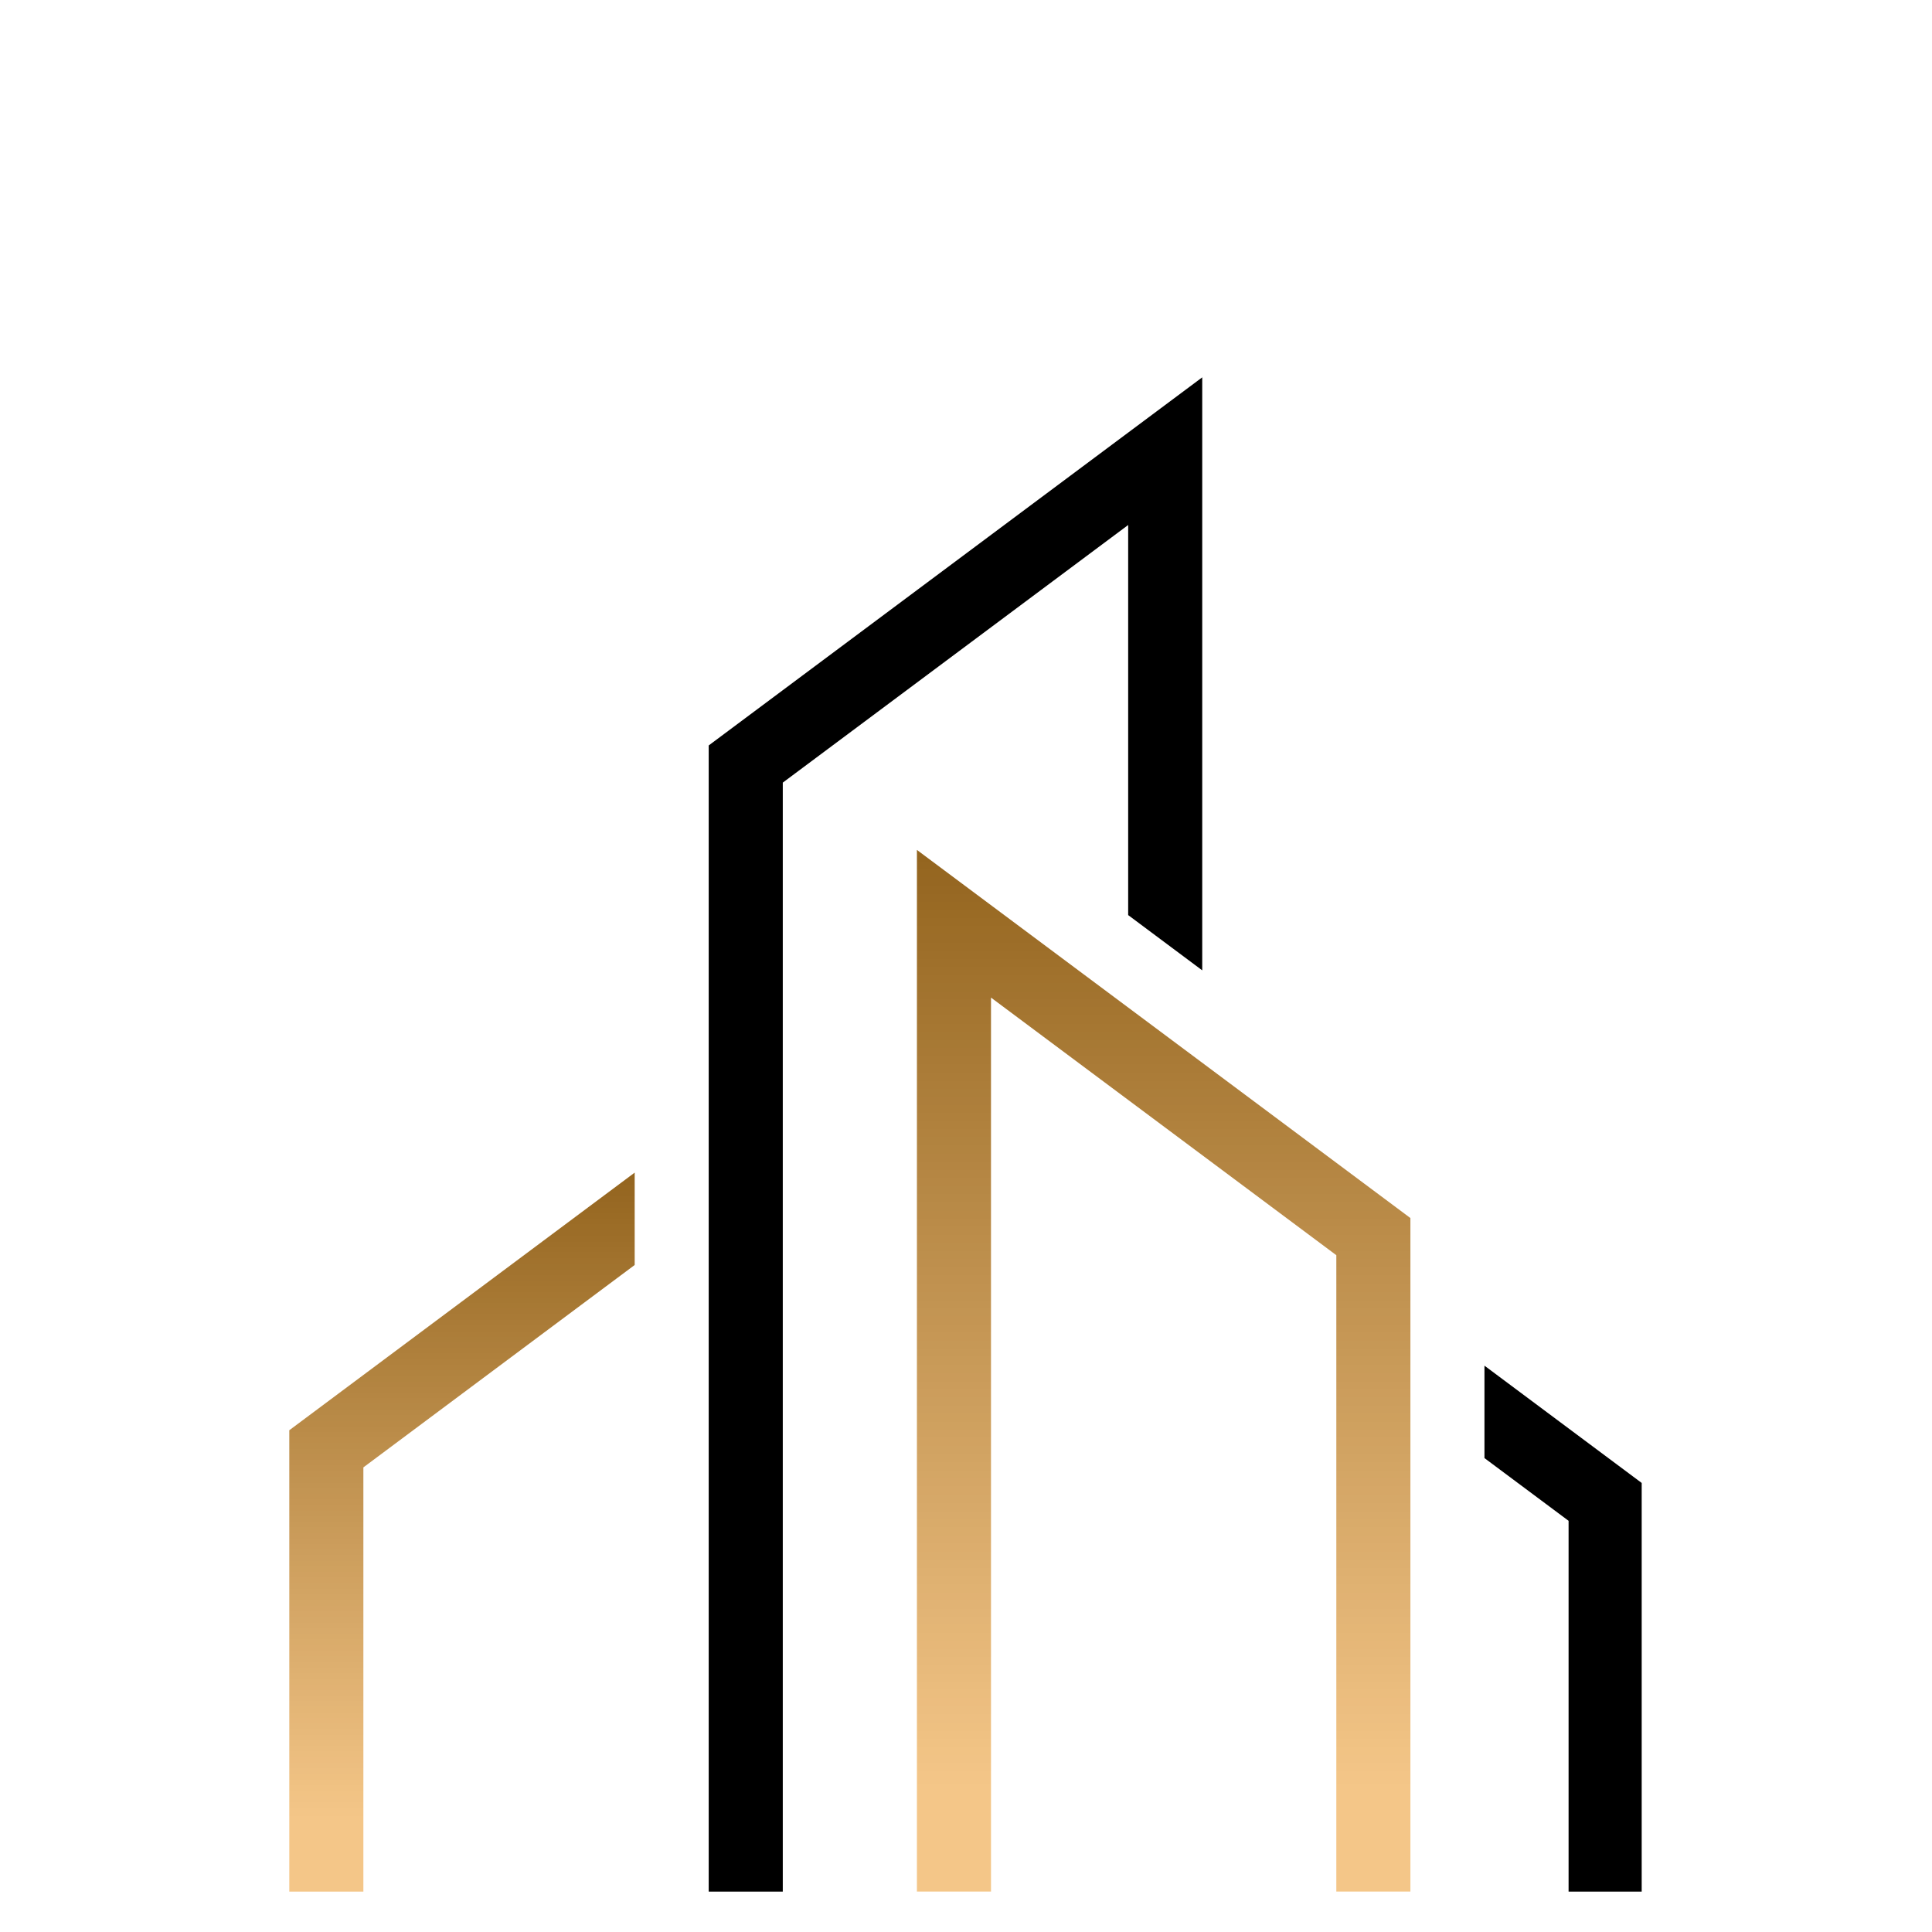 <svg xmlns="http://www.w3.org/2000/svg" xmlns:xlink="http://www.w3.org/1999/xlink" width="500" zoomAndPan="magnify" viewBox="0 0 375 375" height="500" preserveAspectRatio="xMidYMid meet" version="1.2"><defs><clipPath id="01248f9e4e"><path d="M 177.973 164.969 L 273.758 164.969 L 273.758 367.148 L 177.973 367.148 Z M 177.973 164.969 "/></clipPath><clipPath id="4e9ea6e57b"><path d="M 273.758 236.422 L 177.973 164.969 L 177.973 367.16 L 192.352 367.16 L 192.352 193.633 L 259.379 243.633 L 259.379 367.16 L 273.758 367.16 Z M 273.758 236.422 "/></clipPath><linearGradient x1="1473.095" gradientTransform="matrix(0.115,0,0,0.115,56.152,73.241)" y1="796.2" x2="1473.095" gradientUnits="userSpaceOnUse" y2="2551.1" id="968f7019d5"><stop style="stop-color:#94651f;stop-opacity:1;" offset="0"/><stop style="stop-color:#94651f;stop-opacity:1;" offset="0.008"/><stop style="stop-color:#956620;stop-opacity:1;" offset="0.016"/><stop style="stop-color:#966721;stop-opacity:1;" offset="0.023"/><stop style="stop-color:#966722;stop-opacity:1;" offset="0.031"/><stop style="stop-color:#976823;stop-opacity:1;" offset="0.039"/><stop style="stop-color:#986924;stop-opacity:1;" offset="0.047"/><stop style="stop-color:#996a24;stop-opacity:1;" offset="0.055"/><stop style="stop-color:#9a6b25;stop-opacity:1;" offset="0.062"/><stop style="stop-color:#9b6c26;stop-opacity:1;" offset="0.07"/><stop style="stop-color:#9c6d27;stop-opacity:1;" offset="0.078"/><stop style="stop-color:#9c6d28;stop-opacity:1;" offset="0.086"/><stop style="stop-color:#9d6e29;stop-opacity:1;" offset="0.094"/><stop style="stop-color:#9e6f2a;stop-opacity:1;" offset="0.102"/><stop style="stop-color:#9f702b;stop-opacity:1;" offset="0.109"/><stop style="stop-color:#a0712c;stop-opacity:1;" offset="0.117"/><stop style="stop-color:#a1722d;stop-opacity:1;" offset="0.125"/><stop style="stop-color:#a1732e;stop-opacity:1;" offset="0.133"/><stop style="stop-color:#a2732f;stop-opacity:1;" offset="0.141"/><stop style="stop-color:#a37430;stop-opacity:1;" offset="0.148"/><stop style="stop-color:#a47530;stop-opacity:1;" offset="0.156"/><stop style="stop-color:#a57631;stop-opacity:1;" offset="0.164"/><stop style="stop-color:#a67732;stop-opacity:1;" offset="0.172"/><stop style="stop-color:#a67833;stop-opacity:1;" offset="0.18"/><stop style="stop-color:#a77934;stop-opacity:1;" offset="0.188"/><stop style="stop-color:#a87935;stop-opacity:1;" offset="0.195"/><stop style="stop-color:#a97a36;stop-opacity:1;" offset="0.203"/><stop style="stop-color:#aa7b37;stop-opacity:1;" offset="0.211"/><stop style="stop-color:#ab7c38;stop-opacity:1;" offset="0.219"/><stop style="stop-color:#ac7d39;stop-opacity:1;" offset="0.227"/><stop style="stop-color:#ac7e3a;stop-opacity:1;" offset="0.234"/><stop style="stop-color:#ad7e3b;stop-opacity:1;" offset="0.242"/><stop style="stop-color:#ae7f3b;stop-opacity:1;" offset="0.25"/><stop style="stop-color:#af803c;stop-opacity:1;" offset="0.258"/><stop style="stop-color:#b0813d;stop-opacity:1;" offset="0.266"/><stop style="stop-color:#b1823e;stop-opacity:1;" offset="0.273"/><stop style="stop-color:#b1833f;stop-opacity:1;" offset="0.281"/><stop style="stop-color:#b28440;stop-opacity:1;" offset="0.289"/><stop style="stop-color:#b38441;stop-opacity:1;" offset="0.297"/><stop style="stop-color:#b48542;stop-opacity:1;" offset="0.305"/><stop style="stop-color:#b58643;stop-opacity:1;" offset="0.312"/><stop style="stop-color:#b68744;stop-opacity:1;" offset="0.32"/><stop style="stop-color:#b68845;stop-opacity:1;" offset="0.328"/><stop style="stop-color:#b78946;stop-opacity:1;" offset="0.336"/><stop style="stop-color:#b88a47;stop-opacity:1;" offset="0.344"/><stop style="stop-color:#b98a47;stop-opacity:1;" offset="0.352"/><stop style="stop-color:#ba8b48;stop-opacity:1;" offset="0.359"/><stop style="stop-color:#bb8c49;stop-opacity:1;" offset="0.367"/><stop style="stop-color:#bc8d4a;stop-opacity:1;" offset="0.375"/><stop style="stop-color:#bc8e4b;stop-opacity:1;" offset="0.383"/><stop style="stop-color:#bd8f4c;stop-opacity:1;" offset="0.391"/><stop style="stop-color:#be8f4d;stop-opacity:1;" offset="0.398"/><stop style="stop-color:#bf904e;stop-opacity:1;" offset="0.406"/><stop style="stop-color:#c0914f;stop-opacity:1;" offset="0.414"/><stop style="stop-color:#c19250;stop-opacity:1;" offset="0.422"/><stop style="stop-color:#c19351;stop-opacity:1;" offset="0.43"/><stop style="stop-color:#c29452;stop-opacity:1;" offset="0.438"/><stop style="stop-color:#c39553;stop-opacity:1;" offset="0.445"/><stop style="stop-color:#c49553;stop-opacity:1;" offset="0.453"/><stop style="stop-color:#c59654;stop-opacity:1;" offset="0.461"/><stop style="stop-color:#c69755;stop-opacity:1;" offset="0.469"/><stop style="stop-color:#c69856;stop-opacity:1;" offset="0.477"/><stop style="stop-color:#c79957;stop-opacity:1;" offset="0.484"/><stop style="stop-color:#c89a58;stop-opacity:1;" offset="0.492"/><stop style="stop-color:#c99b59;stop-opacity:1;" offset="0.5"/><stop style="stop-color:#ca9b5a;stop-opacity:1;" offset="0.508"/><stop style="stop-color:#cb9c5b;stop-opacity:1;" offset="0.516"/><stop style="stop-color:#cc9d5c;stop-opacity:1;" offset="0.523"/><stop style="stop-color:#cc9e5d;stop-opacity:1;" offset="0.531"/><stop style="stop-color:#cd9f5e;stop-opacity:1;" offset="0.539"/><stop style="stop-color:#cea05e;stop-opacity:1;" offset="0.547"/><stop style="stop-color:#cfa15f;stop-opacity:1;" offset="0.555"/><stop style="stop-color:#d0a160;stop-opacity:1;" offset="0.562"/><stop style="stop-color:#d1a261;stop-opacity:1;" offset="0.57"/><stop style="stop-color:#d1a362;stop-opacity:1;" offset="0.578"/><stop style="stop-color:#d2a463;stop-opacity:1;" offset="0.586"/><stop style="stop-color:#d3a564;stop-opacity:1;" offset="0.594"/><stop style="stop-color:#d4a665;stop-opacity:1;" offset="0.602"/><stop style="stop-color:#d5a666;stop-opacity:1;" offset="0.609"/><stop style="stop-color:#d6a767;stop-opacity:1;" offset="0.617"/><stop style="stop-color:#d6a868;stop-opacity:1;" offset="0.625"/><stop style="stop-color:#d7a969;stop-opacity:1;" offset="0.633"/><stop style="stop-color:#d8aa6a;stop-opacity:1;" offset="0.641"/><stop style="stop-color:#d9ab6a;stop-opacity:1;" offset="0.648"/><stop style="stop-color:#daac6b;stop-opacity:1;" offset="0.656"/><stop style="stop-color:#dbac6c;stop-opacity:1;" offset="0.664"/><stop style="stop-color:#dcad6d;stop-opacity:1;" offset="0.672"/><stop style="stop-color:#dcae6e;stop-opacity:1;" offset="0.68"/><stop style="stop-color:#ddaf6f;stop-opacity:1;" offset="0.688"/><stop style="stop-color:#deb070;stop-opacity:1;" offset="0.695"/><stop style="stop-color:#dfb171;stop-opacity:1;" offset="0.703"/><stop style="stop-color:#e0b272;stop-opacity:1;" offset="0.711"/><stop style="stop-color:#e1b273;stop-opacity:1;" offset="0.719"/><stop style="stop-color:#e1b374;stop-opacity:1;" offset="0.727"/><stop style="stop-color:#e2b475;stop-opacity:1;" offset="0.734"/><stop style="stop-color:#e3b576;stop-opacity:1;" offset="0.742"/><stop style="stop-color:#e4b676;stop-opacity:1;" offset="0.75"/><stop style="stop-color:#e5b777;stop-opacity:1;" offset="0.758"/><stop style="stop-color:#e6b778;stop-opacity:1;" offset="0.766"/><stop style="stop-color:#e6b879;stop-opacity:1;" offset="0.773"/><stop style="stop-color:#e7b97a;stop-opacity:1;" offset="0.781"/><stop style="stop-color:#e8ba7b;stop-opacity:1;" offset="0.789"/><stop style="stop-color:#e9bb7c;stop-opacity:1;" offset="0.797"/><stop style="stop-color:#eabc7d;stop-opacity:1;" offset="0.805"/><stop style="stop-color:#ebbd7e;stop-opacity:1;" offset="0.812"/><stop style="stop-color:#ecbd7f;stop-opacity:1;" offset="0.82"/><stop style="stop-color:#ecbe80;stop-opacity:1;" offset="0.828"/><stop style="stop-color:#edbf81;stop-opacity:1;" offset="0.836"/><stop style="stop-color:#eec081;stop-opacity:1;" offset="0.844"/><stop style="stop-color:#efc182;stop-opacity:1;" offset="0.852"/><stop style="stop-color:#f0c283;stop-opacity:1;" offset="0.859"/><stop style="stop-color:#f1c384;stop-opacity:1;" offset="0.867"/><stop style="stop-color:#f1c385;stop-opacity:1;" offset="0.875"/><stop style="stop-color:#f2c486;stop-opacity:1;" offset="0.883"/><stop style="stop-color:#f3c587;stop-opacity:1;" offset="0.891"/><stop style="stop-color:#f4c688;stop-opacity:1;" offset="0.906"/><stop style="stop-color:#f4c688;stop-opacity:1;" offset="0.938"/><stop style="stop-color:#f4c688;stop-opacity:1;" offset="1"/></linearGradient><clipPath id="c427641c21"><path d="M 137 73.242 L 234 73.242 L 234 367.242 L 137 367.242 Z M 137 73.242 "/></clipPath><clipPath id="fb5376a0b9"><path d="M 56.152 227.605 L 123.191 227.605 L 123.191 367.16 L 56.152 367.16 Z M 56.152 227.605 "/></clipPath><clipPath id="6d345206c4"><path d="M 56.152 277.609 L 123.191 227.605 L 123.191 245.535 L 70.531 284.82 L 70.531 367.16 L 56.152 367.16 Z M 56.152 277.609 "/></clipPath><linearGradient x1="290.931" gradientTransform="matrix(0.115,0,0,0.115,56.152,73.241)" y1="1339.9" x2="290.931" gradientUnits="userSpaceOnUse" y2="2551.2" id="506e61c643"><stop style="stop-color:#94651f;stop-opacity:1;" offset="0"/><stop style="stop-color:#94651f;stop-opacity:1;" offset="0.008"/><stop style="stop-color:#956620;stop-opacity:1;" offset="0.016"/><stop style="stop-color:#966721;stop-opacity:1;" offset="0.023"/><stop style="stop-color:#966722;stop-opacity:1;" offset="0.031"/><stop style="stop-color:#976823;stop-opacity:1;" offset="0.039"/><stop style="stop-color:#986924;stop-opacity:1;" offset="0.047"/><stop style="stop-color:#996a24;stop-opacity:1;" offset="0.055"/><stop style="stop-color:#9a6b25;stop-opacity:1;" offset="0.062"/><stop style="stop-color:#9b6c26;stop-opacity:1;" offset="0.07"/><stop style="stop-color:#9c6d27;stop-opacity:1;" offset="0.078"/><stop style="stop-color:#9c6d28;stop-opacity:1;" offset="0.086"/><stop style="stop-color:#9d6e29;stop-opacity:1;" offset="0.094"/><stop style="stop-color:#9e6f2a;stop-opacity:1;" offset="0.102"/><stop style="stop-color:#9f702b;stop-opacity:1;" offset="0.109"/><stop style="stop-color:#a0712c;stop-opacity:1;" offset="0.117"/><stop style="stop-color:#a1722d;stop-opacity:1;" offset="0.125"/><stop style="stop-color:#a1732e;stop-opacity:1;" offset="0.133"/><stop style="stop-color:#a2732f;stop-opacity:1;" offset="0.141"/><stop style="stop-color:#a37430;stop-opacity:1;" offset="0.148"/><stop style="stop-color:#a47530;stop-opacity:1;" offset="0.156"/><stop style="stop-color:#a57631;stop-opacity:1;" offset="0.164"/><stop style="stop-color:#a67732;stop-opacity:1;" offset="0.172"/><stop style="stop-color:#a67833;stop-opacity:1;" offset="0.18"/><stop style="stop-color:#a77934;stop-opacity:1;" offset="0.188"/><stop style="stop-color:#a87935;stop-opacity:1;" offset="0.195"/><stop style="stop-color:#a97a36;stop-opacity:1;" offset="0.203"/><stop style="stop-color:#aa7b37;stop-opacity:1;" offset="0.211"/><stop style="stop-color:#ab7c38;stop-opacity:1;" offset="0.219"/><stop style="stop-color:#ac7d39;stop-opacity:1;" offset="0.227"/><stop style="stop-color:#ac7e3a;stop-opacity:1;" offset="0.234"/><stop style="stop-color:#ad7e3b;stop-opacity:1;" offset="0.242"/><stop style="stop-color:#ae7f3b;stop-opacity:1;" offset="0.25"/><stop style="stop-color:#af803c;stop-opacity:1;" offset="0.258"/><stop style="stop-color:#b0813d;stop-opacity:1;" offset="0.266"/><stop style="stop-color:#b1823e;stop-opacity:1;" offset="0.273"/><stop style="stop-color:#b1833f;stop-opacity:1;" offset="0.281"/><stop style="stop-color:#b28440;stop-opacity:1;" offset="0.289"/><stop style="stop-color:#b38441;stop-opacity:1;" offset="0.297"/><stop style="stop-color:#b48542;stop-opacity:1;" offset="0.305"/><stop style="stop-color:#b58643;stop-opacity:1;" offset="0.312"/><stop style="stop-color:#b68744;stop-opacity:1;" offset="0.32"/><stop style="stop-color:#b68845;stop-opacity:1;" offset="0.328"/><stop style="stop-color:#b78946;stop-opacity:1;" offset="0.336"/><stop style="stop-color:#b88a47;stop-opacity:1;" offset="0.344"/><stop style="stop-color:#b98a47;stop-opacity:1;" offset="0.352"/><stop style="stop-color:#ba8b48;stop-opacity:1;" offset="0.359"/><stop style="stop-color:#bb8c49;stop-opacity:1;" offset="0.367"/><stop style="stop-color:#bc8d4a;stop-opacity:1;" offset="0.375"/><stop style="stop-color:#bc8e4b;stop-opacity:1;" offset="0.383"/><stop style="stop-color:#bd8f4c;stop-opacity:1;" offset="0.391"/><stop style="stop-color:#be8f4d;stop-opacity:1;" offset="0.398"/><stop style="stop-color:#bf904e;stop-opacity:1;" offset="0.406"/><stop style="stop-color:#c0914f;stop-opacity:1;" offset="0.414"/><stop style="stop-color:#c19250;stop-opacity:1;" offset="0.422"/><stop style="stop-color:#c19351;stop-opacity:1;" offset="0.43"/><stop style="stop-color:#c29452;stop-opacity:1;" offset="0.438"/><stop style="stop-color:#c39553;stop-opacity:1;" offset="0.445"/><stop style="stop-color:#c49553;stop-opacity:1;" offset="0.453"/><stop style="stop-color:#c59654;stop-opacity:1;" offset="0.461"/><stop style="stop-color:#c69755;stop-opacity:1;" offset="0.469"/><stop style="stop-color:#c69856;stop-opacity:1;" offset="0.477"/><stop style="stop-color:#c79957;stop-opacity:1;" offset="0.484"/><stop style="stop-color:#c89a58;stop-opacity:1;" offset="0.492"/><stop style="stop-color:#c99b59;stop-opacity:1;" offset="0.5"/><stop style="stop-color:#ca9b5a;stop-opacity:1;" offset="0.508"/><stop style="stop-color:#cb9c5b;stop-opacity:1;" offset="0.516"/><stop style="stop-color:#cc9d5c;stop-opacity:1;" offset="0.523"/><stop style="stop-color:#cc9e5d;stop-opacity:1;" offset="0.531"/><stop style="stop-color:#cd9f5e;stop-opacity:1;" offset="0.539"/><stop style="stop-color:#cea05e;stop-opacity:1;" offset="0.547"/><stop style="stop-color:#cfa15f;stop-opacity:1;" offset="0.555"/><stop style="stop-color:#d0a160;stop-opacity:1;" offset="0.562"/><stop style="stop-color:#d1a261;stop-opacity:1;" offset="0.57"/><stop style="stop-color:#d1a362;stop-opacity:1;" offset="0.578"/><stop style="stop-color:#d2a463;stop-opacity:1;" offset="0.586"/><stop style="stop-color:#d3a564;stop-opacity:1;" offset="0.594"/><stop style="stop-color:#d4a665;stop-opacity:1;" offset="0.602"/><stop style="stop-color:#d5a666;stop-opacity:1;" offset="0.609"/><stop style="stop-color:#d6a767;stop-opacity:1;" offset="0.617"/><stop style="stop-color:#d6a868;stop-opacity:1;" offset="0.625"/><stop style="stop-color:#d7a969;stop-opacity:1;" offset="0.633"/><stop style="stop-color:#d8aa6a;stop-opacity:1;" offset="0.641"/><stop style="stop-color:#d9ab6a;stop-opacity:1;" offset="0.648"/><stop style="stop-color:#daac6b;stop-opacity:1;" offset="0.656"/><stop style="stop-color:#dbac6c;stop-opacity:1;" offset="0.664"/><stop style="stop-color:#dcad6d;stop-opacity:1;" offset="0.672"/><stop style="stop-color:#dcae6e;stop-opacity:1;" offset="0.68"/><stop style="stop-color:#ddaf6f;stop-opacity:1;" offset="0.688"/><stop style="stop-color:#deb070;stop-opacity:1;" offset="0.695"/><stop style="stop-color:#dfb171;stop-opacity:1;" offset="0.703"/><stop style="stop-color:#e0b272;stop-opacity:1;" offset="0.711"/><stop style="stop-color:#e1b273;stop-opacity:1;" offset="0.719"/><stop style="stop-color:#e1b374;stop-opacity:1;" offset="0.727"/><stop style="stop-color:#e2b475;stop-opacity:1;" offset="0.734"/><stop style="stop-color:#e3b576;stop-opacity:1;" offset="0.742"/><stop style="stop-color:#e4b676;stop-opacity:1;" offset="0.75"/><stop style="stop-color:#e5b777;stop-opacity:1;" offset="0.758"/><stop style="stop-color:#e6b778;stop-opacity:1;" offset="0.766"/><stop style="stop-color:#e6b879;stop-opacity:1;" offset="0.773"/><stop style="stop-color:#e7b97a;stop-opacity:1;" offset="0.781"/><stop style="stop-color:#e8ba7b;stop-opacity:1;" offset="0.789"/><stop style="stop-color:#e9bb7c;stop-opacity:1;" offset="0.797"/><stop style="stop-color:#eabc7d;stop-opacity:1;" offset="0.805"/><stop style="stop-color:#ebbd7e;stop-opacity:1;" offset="0.812"/><stop style="stop-color:#ecbd7f;stop-opacity:1;" offset="0.82"/><stop style="stop-color:#ecbe80;stop-opacity:1;" offset="0.828"/><stop style="stop-color:#edbf81;stop-opacity:1;" offset="0.836"/><stop style="stop-color:#eec081;stop-opacity:1;" offset="0.844"/><stop style="stop-color:#efc182;stop-opacity:1;" offset="0.852"/><stop style="stop-color:#f0c283;stop-opacity:1;" offset="0.859"/><stop style="stop-color:#f1c384;stop-opacity:1;" offset="0.867"/><stop style="stop-color:#f1c385;stop-opacity:1;" offset="0.875"/><stop style="stop-color:#f2c486;stop-opacity:1;" offset="0.883"/><stop style="stop-color:#f3c587;stop-opacity:1;" offset="0.891"/><stop style="stop-color:#f4c688;stop-opacity:1;" offset="0.906"/><stop style="stop-color:#f4c688;stop-opacity:1;" offset="0.938"/><stop style="stop-color:#f4c688;stop-opacity:1;" offset="1"/></linearGradient><clipPath id="af59a507ec"><path d="M 288 265 L 318.652 265 L 318.652 367.242 L 288 367.242 Z M 288 265 "/></clipPath></defs><g id="b5f0361d10"><g clip-rule="nonzero" clip-path="url(#01248f9e4e)"><g clip-rule="nonzero" clip-path="url(#4e9ea6e57b)"><path style=" stroke:none;fill-rule:nonzero;fill:url(#968f7019d5);" d="M 177.973 164.969 L 177.973 367.148 L 273.758 367.148 L 273.758 164.969 Z M 177.973 164.969 "/></g></g><g clip-rule="nonzero" clip-path="url(#c427641c21)"><path style=" stroke:none;fill-rule:evenodd;fill:#000000;fill-opacity:1;" d="M 137.559 144.691 L 233.352 73.242 L 233.352 188.344 L 218.977 177.617 L 218.977 101.902 L 151.938 151.906 L 151.938 367.16 L 137.559 367.16 Z M 137.559 144.691 "/></g><g clip-rule="nonzero" clip-path="url(#fb5376a0b9)"><g clip-rule="nonzero" clip-path="url(#6d345206c4)"><path style=" stroke:none;fill-rule:nonzero;fill:url(#506e61c643);" d="M 56.152 227.605 L 56.152 367.16 L 123.191 367.16 L 123.191 227.605 Z M 56.152 227.605 "/></g></g><g clip-rule="nonzero" clip-path="url(#af59a507ec)"><path style=" stroke:none;fill-rule:evenodd;fill:#000000;fill-opacity:1;" d="M 318.836 287.977 L 288.133 265.074 L 288.133 283.012 L 304.461 295.188 L 304.461 367.16 L 318.836 367.16 Z M 318.836 287.977 "/></g></g></svg>